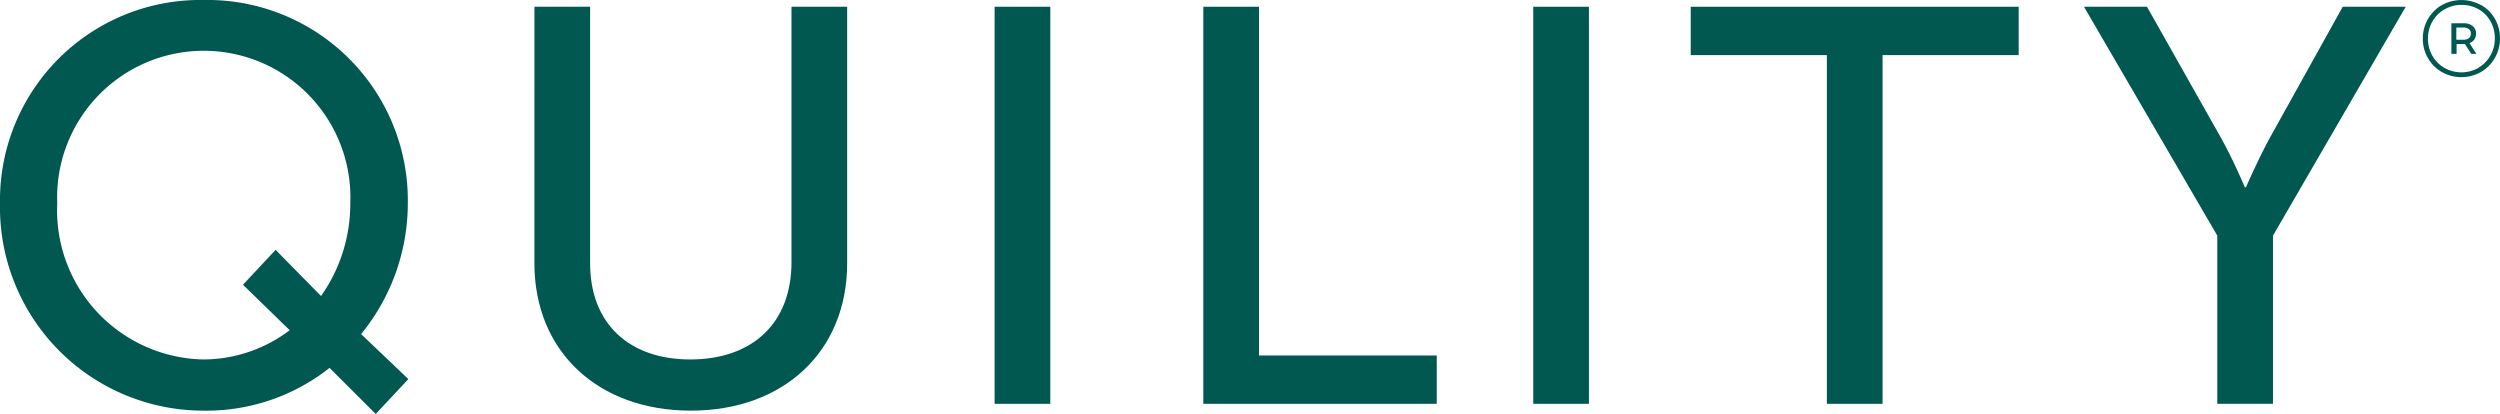 <?xml version="1.0"?>
<svg xmlns="http://www.w3.org/2000/svg" width="110" height="18.216" viewBox="0 0 110 18.216">
  <g id="Quility_Logo_-_Text_Only_-_Forest_Green_-_RGB" data-name="Quility Logo - Text Only - Forest Green - RGB" transform="translate(0 0)">
    <g id="Group_5306" data-name="Group 5306" transform="translate(0 0)">
      <g id="Group_5304" data-name="Group 5304">
        <path id="Path_14160" data-name="Path 14160" d="M8.959,0a8.819,8.819,0,0,1,8.985,8.935A9.1,9.1,0,0,1,15.889,14.7l2.079,1.98-1.436,1.535L14.5,16.187a8.726,8.726,0,0,1-5.544,1.881A8.95,8.95,0,0,1,0,8.935,8.813,8.813,0,0,1,8.959,0Zm0,15.816a6.3,6.3,0,0,0,3.787-1.287l-2.055-2,1.435-1.535,2,2.03a7.033,7.033,0,0,0,1.287-4.084,6.452,6.452,0,1,0-12.894,0A6.563,6.563,0,0,0,8.959,15.816Z" fill="#005851"/>
        <path id="Path_14161" data-name="Path 14161" d="M57.719.729h2.45V12.015c0,2.673,1.733,4.233,4.405,4.233,2.7,0,4.455-1.56,4.455-4.282V.729h2.45V12.015c0,3.886-2.8,6.485-6.88,6.485s-6.881-2.6-6.881-6.485Z" transform="translate(-34.204 -0.432)" fill="#005851"/>
        <path id="Path_14162" data-name="Path 14162" d="M107.418.729h2.45V18.2h-2.45Z" transform="translate(-63.655 -0.432)" fill="#005851"/>
        <path id="Path_14163" data-name="Path 14163" d="M129.958.729h2.45V16.074h7.821V18.2H129.958Z" transform="translate(-77.012 -0.432)" fill="#005851"/>
        <path id="Path_14164" data-name="Path 14164" d="M165.59.729h2.45V18.2h-2.45Z" transform="translate(-98.127 -0.432)" fill="#005851"/>
        <path id="Path_14165" data-name="Path 14165" d="M188.59,2.857H182.6V.729H197.03V2.857h-5.99V18.2h-2.45Z" transform="translate(-108.208 -0.432)" fill="#005851"/>
        <path id="Path_14166" data-name="Path 14166" d="M230.935,10.8,225.069.729h2.772l3.242,5.742c.545.965,1.065,2.2,1.065,2.2h.049s.52-1.212,1.064-2.2L236.454.729h2.772L233.385,10.8v7.4h-2.45Z" transform="translate(-133.374 -0.432)" fill="#005851"/>
      </g>
      <g id="Group_5305" data-name="Group 5305" transform="translate(106.605)">
        <path id="Path_14167" data-name="Path 14167" d="M264.233.221a1.613,1.613,0,0,1,.608.609,1.7,1.7,0,0,1,.221.858,1.7,1.7,0,0,1-.226.863,1.661,1.661,0,0,1-.615.618,1.747,1.747,0,0,1-1.719,0,1.653,1.653,0,0,1-.611-.616,1.684,1.684,0,0,1-.223-.856,1.686,1.686,0,0,1,.223-.856A1.65,1.65,0,0,1,262.5.226a1.782,1.782,0,0,1,1.729,0Zm-.123,2.761a1.438,1.438,0,0,0,.531-.539,1.5,1.5,0,0,0,.195-.755,1.5,1.5,0,0,0-.19-.75,1.39,1.39,0,0,0-.524-.53,1.487,1.487,0,0,0-.752-.192,1.468,1.468,0,0,0-.753.2,1.424,1.424,0,0,0-.532.537,1.49,1.49,0,0,0-.192.747,1.491,1.491,0,0,0,.192.748,1.43,1.43,0,0,0,.53.537,1.518,1.518,0,0,0,1.5,0Zm-.181-1.241a.406.406,0,0,1-.209.155l.307.475H263.8l-.28-.431h-.367v.431h-.229V1.024h.539a.6.6,0,0,1,.4.125.416.416,0,0,1,.147.334A.446.446,0,0,1,263.93,1.741Zm-.238-.061a.239.239,0,0,0,.089-.2.235.235,0,0,0-.089-.2.4.4,0,0,0-.25-.069h-.3v.536h.3A.393.393,0,0,0,263.692,1.681Z" transform="translate(-261.668 0)" fill="#005851"/>
      </g>
    </g>
  </g>
</svg>
